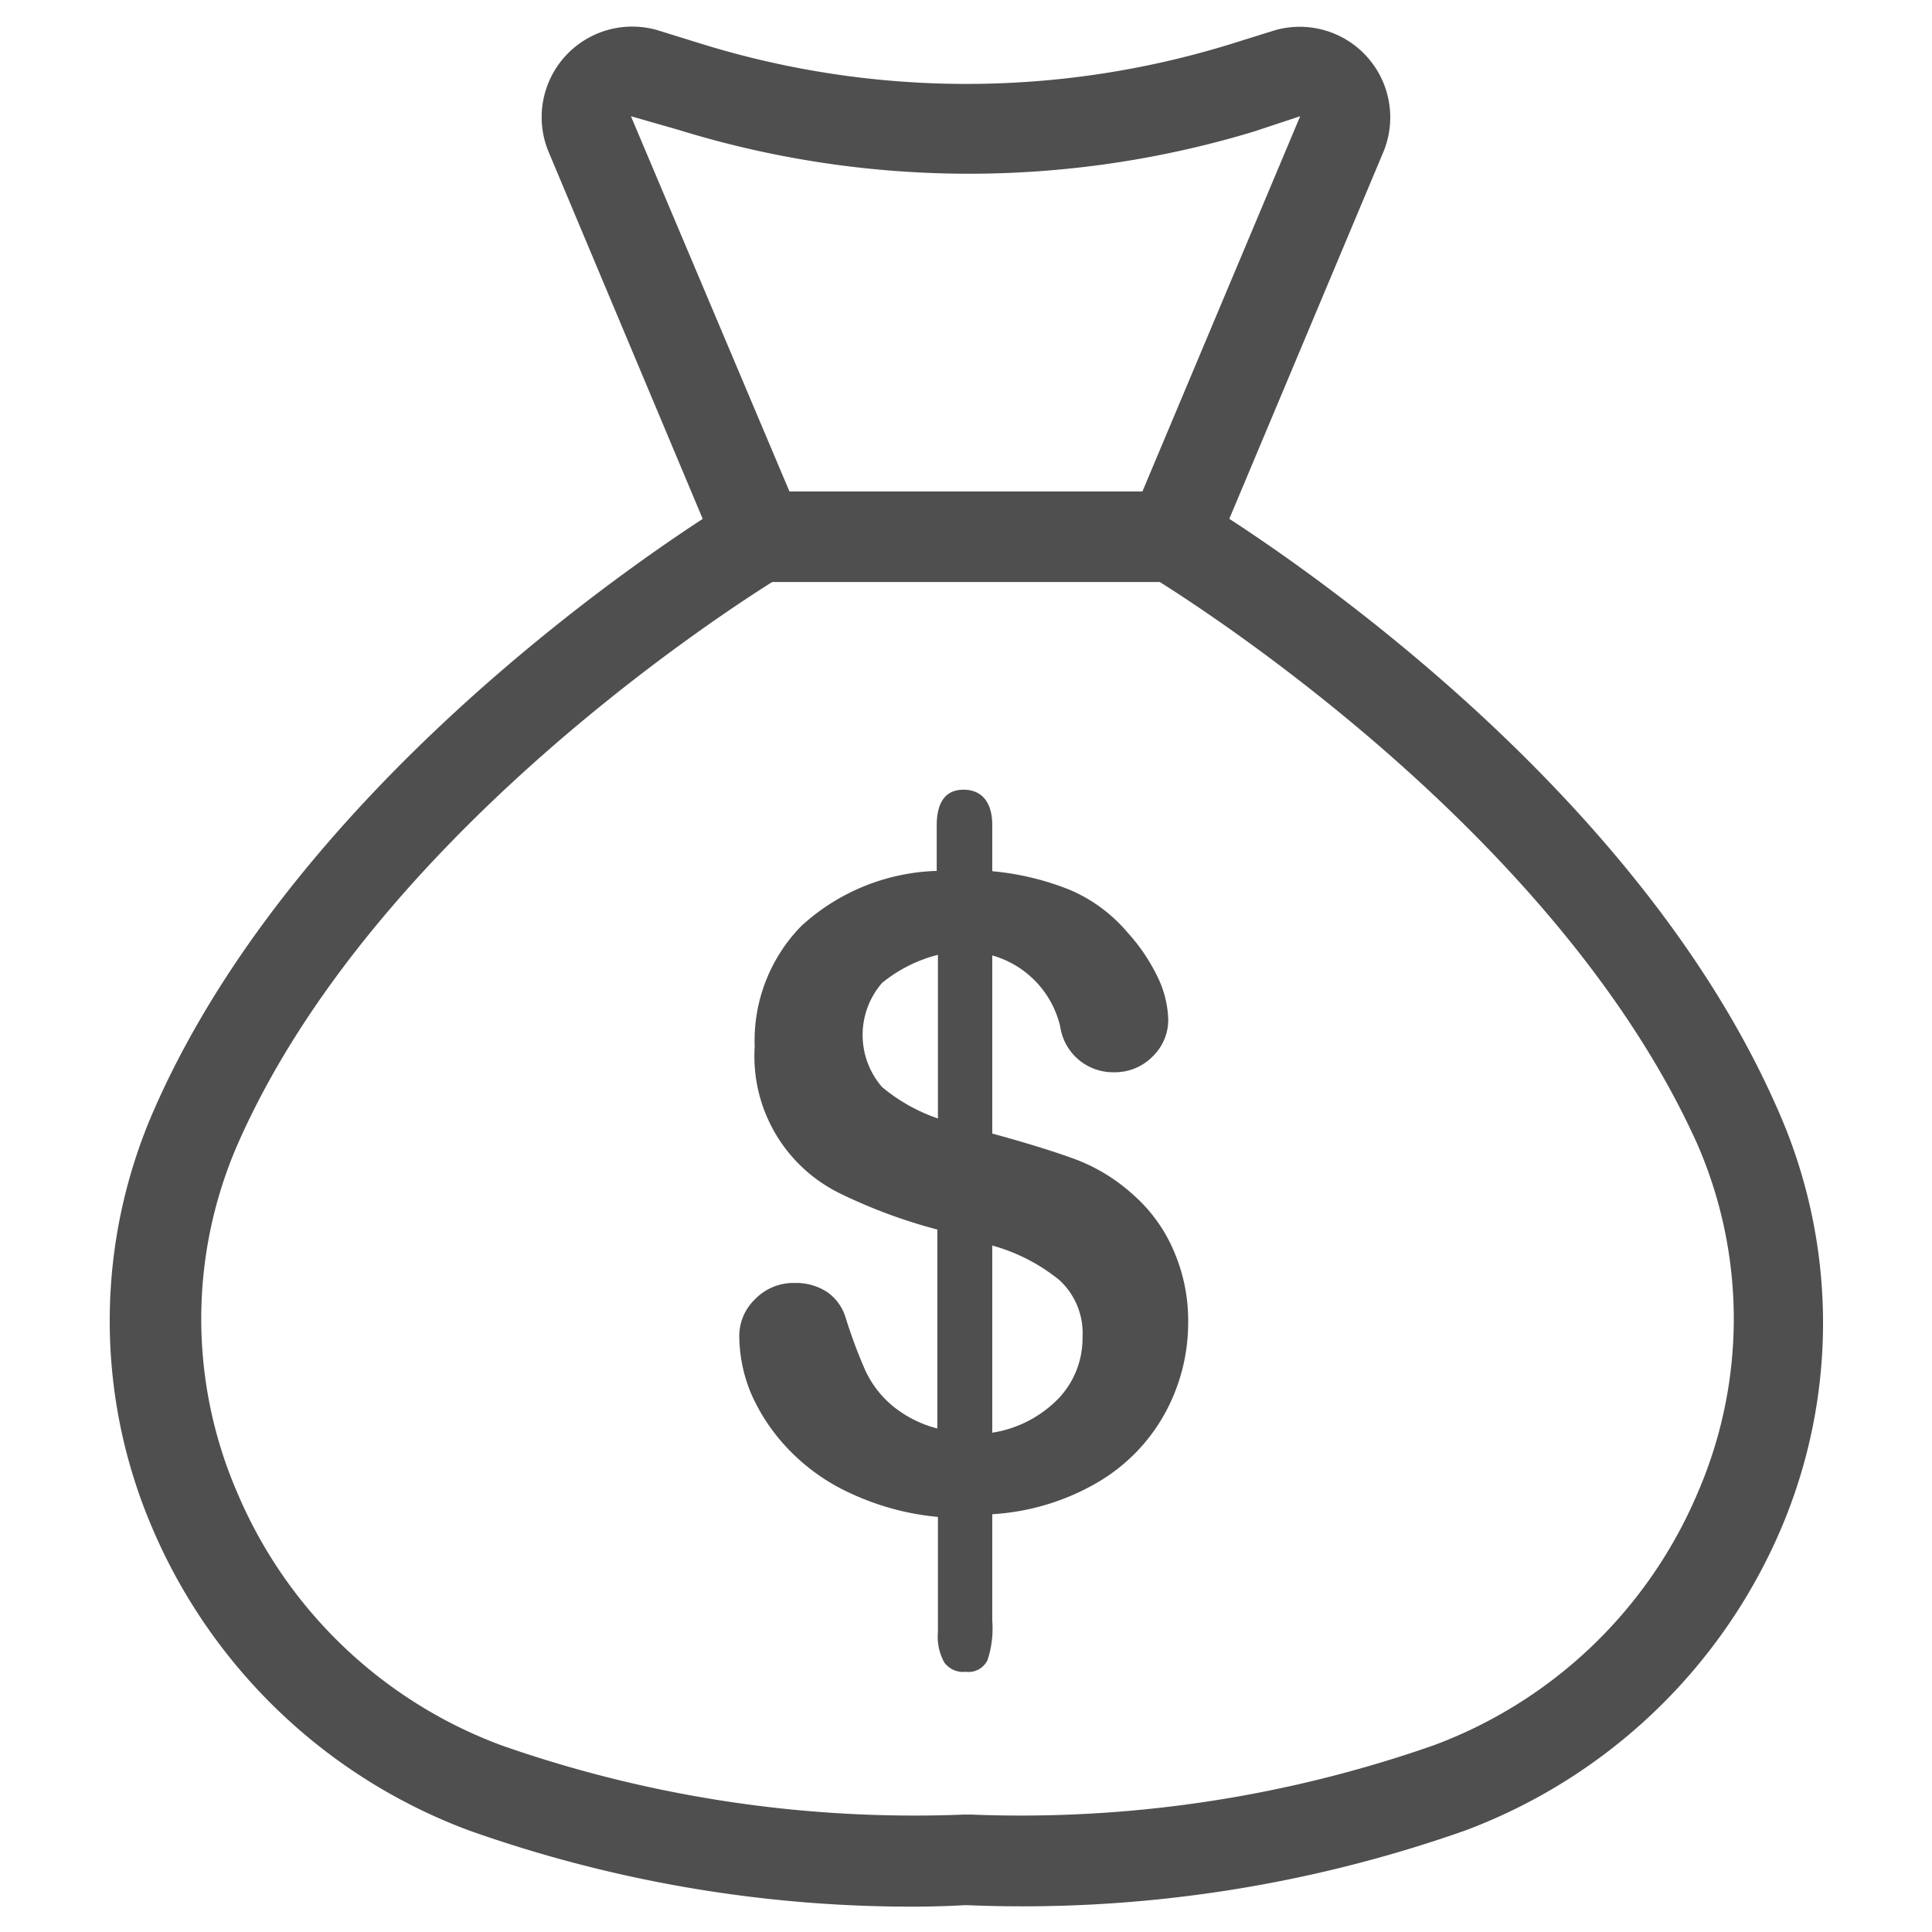 <svg xmlns="http://www.w3.org/2000/svg" viewBox="0 0 64 64"><g id="budgetgroup"><path d="M32.87,27.33v1.53a9.09,9.09,0,0,1,2.6.63,5.16,5.16,0,0,1,1.89,1.41,6.13,6.13,0,0,1,1,1.49,3.44,3.44,0,0,1,.34,1.4A1.69,1.69,0,0,1,38.18,35a1.75,1.75,0,0,1-1.26.52A1.77,1.77,0,0,1,35.12,34a3.21,3.21,0,0,0-2.25-2.35v5.9c1.17.32,2.1.61,2.8.87a6,6,0,0,1,1.86,1.15,5.18,5.18,0,0,1,1.35,1.86,5.8,5.8,0,0,1,.48,2.37,6.25,6.25,0,0,1-.76,3,6,6,0,0,1-2.23,2.3,7.83,7.83,0,0,1-3.5,1.06v3.53A3.34,3.34,0,0,1,32.71,55a.7.7,0,0,1-.72.38.77.77,0,0,1-.71-.31,1.75,1.75,0,0,1-.21-1V50.25a8.74,8.74,0,0,1-2.89-.78A6.68,6.68,0,0,1,26.11,48a6.31,6.31,0,0,1-1.23-1.84,5,5,0,0,1-.39-1.88A1.68,1.68,0,0,1,25,43.05a1.77,1.77,0,0,1,1.32-.55,1.88,1.88,0,0,1,1.08.3,1.59,1.59,0,0,1,.61.84,16.77,16.77,0,0,0,.66,1.77,3.4,3.4,0,0,0,.86,1.13,3.83,3.83,0,0,0,1.52.78V40.73a17.47,17.47,0,0,1-3.17-1.17A5.06,5.06,0,0,1,25,34.67a5.43,5.43,0,0,1,1.55-4,6.94,6.94,0,0,1,4.48-1.82v-1.5c0-.79.3-1.19.89-1.19S32.87,26.56,32.87,27.33Zm-1.8,9.72V31.63a4.78,4.78,0,0,0-1.85.93,2.63,2.63,0,0,0,0,3.45A5.81,5.81,0,0,0,31.07,37.05Zm1.8,4.21v6.2a3.89,3.89,0,0,0,2.21-1.15,2.89,2.89,0,0,0,.78-2,2.39,2.39,0,0,0-.76-1.9A6.09,6.09,0,0,0,32.87,41.26Z" style="fill:#4f4f4f"/><path d="M30.25,63.16a43.85,43.85,0,0,1-14.73-2.53,18.37,18.37,0,0,1-10.47-10,17.4,17.4,0,0,1,.08-13.93C10.29,25,23.81,16.83,24.39,16.49a1.45,1.45,0,0,1,.76-.21h13.7a1.45,1.45,0,0,1,.76.21c.58.34,14.1,8.46,19.26,20.22A17.4,17.4,0,0,1,59,50.64a18.37,18.37,0,0,1-10.47,10A44.09,44.09,0,0,1,32,63.11C31.76,63.12,31.14,63.16,30.25,63.16ZM25.58,19.28C23.47,20.61,12.22,28,7.87,37.91a14.48,14.48,0,0,0,0,11.56,15.26,15.26,0,0,0,8.75,8.35,41.38,41.38,0,0,0,15.32,2.29h.22a41.38,41.38,0,0,0,15.32-2.29,15.26,15.26,0,0,0,8.75-8.35,14.48,14.48,0,0,0,0-11.56C51.78,28,40.53,20.61,38.42,19.28Z" style="fill:#4f4f4f"/><path d="M38.85,19.28a1.46,1.46,0,0,1-.58-.11,1.5,1.5,0,0,1-.8-2l5.6-13.32-1.54.51a32.58,32.58,0,0,1-19.06-.06L20.9,3.85,26.54,17.2a1.5,1.5,0,1,1-2.77,1.16L18.16,5a3,3,0,0,1,3.62-4l1.58.49a29.68,29.68,0,0,0,17.31,0L42.24,1a3,3,0,0,1,3.6,4L40.23,18.36A1.49,1.49,0,0,1,38.85,19.28Z" style="fill:#4f4f4f"/></g></svg>
